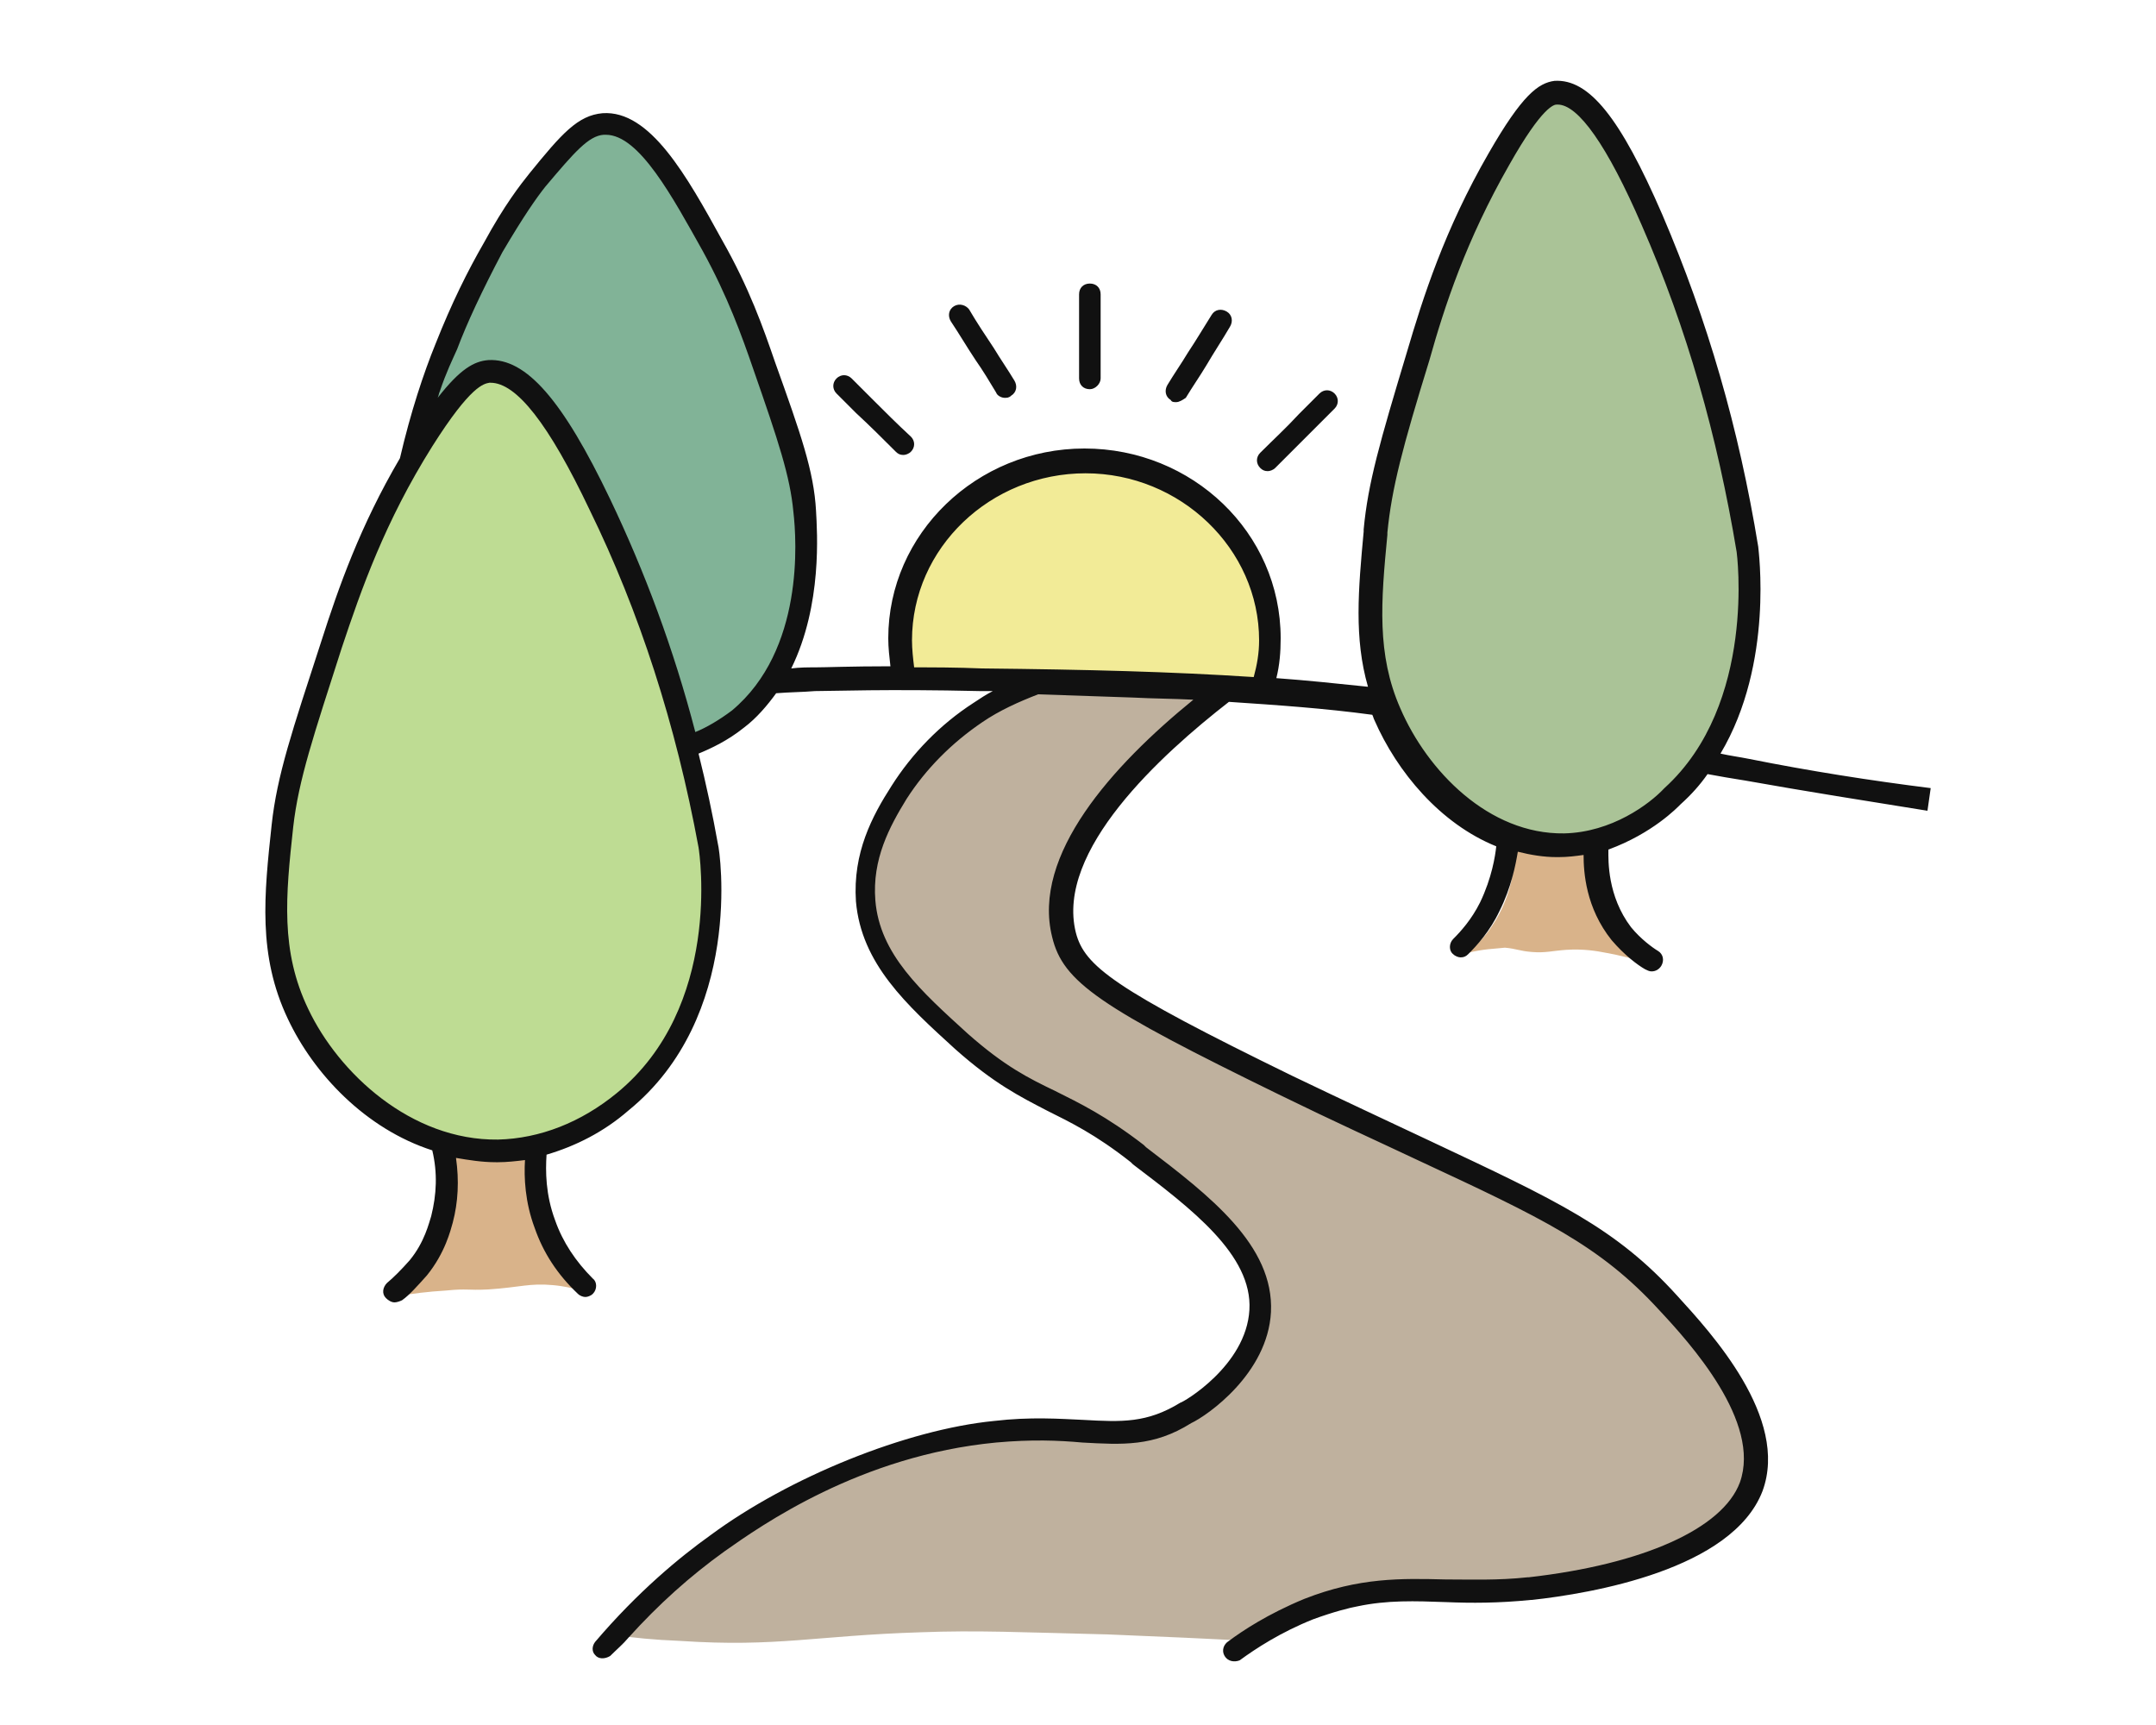 <svg version="1.1" id="obgect" xmlns="http://www.w3.org/2000/svg" x="0" y="0" viewBox="0 0 200 160" style="enable-background:new 0 0 200 160" xml:space="preserve"><style>.st5{opacity:.5;fill:#b56816;enable-background:new}.st6{fill:#111}</style><g id="fill_00000020372764853641633300000000496766272214549680_"><path id="_x37__00000165211650282593850380000009781457164713058458_" d="M75.4 48c-.2-3.9-1.3-7.1-3.5-13.6-1.1-3.4-2.5-7.1-4.9-11.5-2.8-5-6.8-12.2-11-11.7-1.6.2-3 1.9-5.9 5.1-2.3 2.7-3.8 5.3-4.5 6.5-.7 1.2-1.1 2.3-1.8 3.5-.3.6-1.2 2.7-2.4 5.5-2.3 5.5-4.6 12.6-5 13.9 1.1-2 2.4-4 3.5-6.1.3-.7.9-2 2.3-3.1s3-1.8 3.8-1.8c2.4-.2 5.4 2.7 10.2 13 2.2 4.8 5.1 11.7 7.4 20.5l.3 1.5c1.1-.4 2.8-1.1 4.6-2.6 7.5-5.7 7-16.7 6.9-19.1z" style="opacity:.5;fill:#056930;enable-background:new"/><path id="_x36__00000105387773243932834870000008108813228292088977_" d="M117.7 63.8c.2-1 .5-2.5.5-4.2-.1-6.5-4.4-12.9-10.4-15.7-3.1-1.4-6-1.5-7.2-1.6-3.5 0-6.1 1-6.6 1.2-6.5 2.8-10.1 9.9-10.4 15.9-.1 1.5.1 2.8.2 3.5l33.9.9z" style="opacity:.5;fill:#e6d931;enable-background:new"/><path id="_x35__00000119092495469436515820000005218208480243140274_" d="M115.8 152.2c2.5-1.9 4.7-2.9 6.2-3.4 5.3-1.8 8.4-.5 20.3-1.9 1.9-.2 17.7-1.8 20.6-9.4 2.3-6.2-4.7-13.8-7.7-17.1-7.3-8-14-9.8-35.4-20.1-16.7-8.1-19.7-10.3-20.7-14-2.2-8.8 9.6-18.7 14.8-22.7-2.7-.1-5.3-.1-8-.2l-9.3-.3c-1.5.5-3.5 1.4-5.6 2.8-1.4.9-4.7 3.3-7.3 7.4-1.4 2.3-3.4 5.7-3.1 10.1.4 5.2 4.2 8.7 8.9 13 6.4 5.8 8.9 4.7 16.3 10.4 5.8 4.4 11.7 8.8 11.4 14.6-.3 5.4-6 9-6.8 9.5-5.4 3.3-8.8.9-17.7 1.8-13.2 1.2-22.7 8.1-25.8 10.4-4.4 3.1-7.5 6.4-9.5 8.6 1.3.2 3.2.4 5.7.5 9 .6 12.6-.5 22.3-.8 5.2-.2 9.3 0 17.4.2 5 .2 9.4.4 13 .6z" style="opacity:.5;fill:#80653e;enable-background:new"/><path id="_x34__00000049223448674010330160000014861223666056251576_" d="M145.1 78.3c-7.6.1-13.6-6.3-16.2-12.2-2.4-5.3-1.9-10.4-1.2-16.8.4-4.3 1.6-8.3 3.9-16.2 1.6-5.4 3.6-11.5 7.5-18.3 3.1-5.4 4.4-6.1 5.3-6.2 2-.1 4.6 1.9 8.9 11.8 2.9 6.7 6.6 16.8 8.8 30.5.2 1.2 1.7 15.1-6.9 22.9-1.1 1.1-4.8 4.4-10.1 4.5z" style="opacity:.5;fill:#578830;enable-background:new"/><path id="_x33__00000024722212293686150370000016997126813955560839_" d="M46.2 106.7c-8.7.1-15.7-6.6-18.6-12.6-2.7-5.6-2.2-10.8-1.5-17.5.5-4.5 1.9-8.6 4.6-16.8 1.9-5.7 4.1-11.9 8.5-18.9 3.5-5.7 5-6.3 6.1-6.4 2.3-.1 5.3 2 10.3 12.3 3.4 7 7.6 17.5 10.2 31.6.2 1.3 2 15.6-8 23.7-1.2 1.1-5.5 4.5-11.6 4.6z" style="opacity:.5;fill:#7eba28;enable-background:new"/><path id="_x32__00000084520460332656096100000010649231870731310219_" class="st5" d="M37.1 120.2c1-.9 2.6-2.5 3.7-4.9 1.9-4.1 1.2-7.8.9-9.2.9.2 2 .4 3.2.5 1.7.1 3.1-.1 4.2-.3 0 1.6.2 4 1.1 6.8.9 3 2.4 5.1 3.4 6.5-.5-.1-1.2-.3-2.3-.4-2.2-.2-3 .2-6 .4-2 .1-1.9-.1-3.9.1-1.7.1-3.3.3-4.3.5z"/><path id="_x31__00000038379766589657451980000004380755855297577365_" class="st5" d="M136.1 88.4c.7-.6 1.6-1.4 2.3-2.5 2.1-3.1 2.2-6.4 2.1-7.8.9.2 2 .4 3.2.5 1.7.1 3.1-.1 4.2-.3-.1.9-.4 3.8 1.1 6.8 1.4 2.6 3.3 3.9 4.2 4.4-1.7-.6-3-.9-4.1-1.1-1-.2-2.2-.4-3.8-.3-1.4.1-1.9.3-3.2.2-1.2-.1-1.4-.3-2.5-.4-.8.1-2 .1-3.5.5z"/></g><g id="contour_00000060749985136594913510000011331013096576290690_"><path id="_x36_" class="st6" d="M155.9 74.6c1-.9 1.8-1.8 2.5-2.8 1.1.2 2.2.4 3.5.6 5.6 1 11.3 1.9 16.9 2.8l.3-2.1c-5.6-.7-11.3-1.6-16.8-2.7-1-.2-1.8-.3-2.7-.5 5-8.4 3.5-19 3.5-19.2-1.8-11-4.7-21-8.9-30.8-3.9-9-6.8-12.6-10-12.4-1.5.2-3 1.3-6.1 6.7-4.1 7.1-6.1 13.4-7.6 18.5-2.5 8.3-3.6 12.1-4 16.4v.2c-.5 5.4-.9 9.9.4 14.4-2.9-.3-5.7-.6-8.5-.8.3-1.2.4-2.4.4-3.7 0-9.8-8.2-17.6-18.2-17.6s-18.2 7.9-18.2 17.6c0 .9.1 1.7.2 2.6-3.7 0-6 .1-7 .1-.7 0-1.4 0-2.2.1 2.9-5.9 2.4-12.7 2.3-14.6-.2-3.7-1.4-7.1-3.8-13.8-1.1-3.2-2.4-6.9-4.9-11.3-3.3-6-6.7-12.1-11.1-11.8-2.3.2-3.8 1.9-6.8 5.6-.8 1-2.3 2.9-4.2 6.4-1.5 2.6-3 5.6-4.5 9.4-1.1 2.7-2.3 6.3-3.3 10.6-3.7 6.3-5.7 12-7.3 17-2.7 8.3-4.1 12.4-4.6 17-.7 6.5-1.3 12.1 1.5 18 2.4 5.1 7.2 10.2 13.4 12.2.5 2.1.4 4.1-.1 6.1-.2.6-.6 2.4-2 4.1-.8.9-1.5 1.6-2.1 2.1-.4.4-.5 1-.1 1.4.2.2.5.4.8.4.2 0 .5-.1.7-.2.7-.5 1.4-1.3 2.3-2.3 1.7-2.1 2.2-4.2 2.4-4.9.5-1.9.6-3.9.3-6 1.2.2 2.4.4 3.7.4h.2c.8 0 1.7-.1 2.5-.2-.1 1.6 0 3.9.9 6.3.8 2.3 2.1 4.3 4 6.1.2.2.5.3.7.3s.5-.1.7-.3c.4-.4.4-1.1 0-1.4-1.6-1.6-2.8-3.4-3.5-5.4-.9-2.4-.9-4.6-.8-6.1 2.7-.8 5.3-2.1 7.6-4.1 10.7-8.7 8.5-24 8.3-24.7-.5-2.8-1.1-5.6-1.8-8.4 1.2-.5 2.7-1.2 4.2-2.4 1.2-.9 2.2-2.1 3-3.2 1.2-.1 2.4-.1 3.6-.2 1.7 0 6.6-.2 15.3 0h1.2c-.6.3-1.2.7-1.8 1.1-3.1 2-5.7 4.7-7.6 7.7-1.8 2.8-3.6 6.2-3.3 10.7.5 5.8 4.7 9.6 9.2 13.7 3.6 3.2 6 4.4 8.5 5.7 2.2 1.1 4.5 2.2 7.8 4.8l.2.2c5.4 4.1 11.1 8.4 10.8 13.5-.3 5.2-6.2 8.6-6.4 8.6-3.1 1.9-5.4 1.8-9 1.6-2.2-.1-4.9-.3-8.3.1-8.1.8-19 5.2-26.3 10.6-2.8 2-6.7 5.2-10.7 9.9-.3.4-.3.9 0 1.2.3.4.9.4 1.4.1.6-.6 1.2-1.1 1.7-1.7 2.8-3.1 5.7-5.7 8.9-8 3.4-2.4 12.6-8.9 25.2-10.1 3.3-.3 5.8-.2 8 0 3.7.2 6.6.4 10.1-1.8 1.5-.7 7.1-4.6 7.4-10.3.3-6.2-5.7-10.8-11.6-15.3l-.2-.2c-3.5-2.7-6-3.9-8.2-5-2.5-1.2-4.7-2.3-8.1-5.3-4.4-4-8.2-7.4-8.6-12.4-.3-3.8 1.3-6.8 2.9-9.4 1.8-2.8 4.2-5.2 7-7.1 1.6-1.1 3.4-1.9 5.2-2.6 2.9.1 5.8.2 8.8.3 1.9.1 3.7.1 5.6.2-7.5 6.1-15 14.4-13.1 22 1 4.2 4.4 6.5 21.2 14.7 4.9 2.4 9.1 4.3 12.7 6 11.6 5.4 16.9 7.9 22.4 13.9 2.9 3.1 9.5 10.4 7.5 16-1.6 4.3-9 7.6-19.6 8.8h-.1c-2.8.3-5.2.2-7.6.2-4.1-.1-8-.2-13.1 1.8-3.4 1.4-5.8 3-7 3.9-.5.3-.7.9-.4 1.4.3.5.9.6 1.4.4 1.5-1.1 3.8-2.6 6.8-3.8 1.9-.7 3.5-1.1 4.1-1.2 2.8-.6 5.4-.5 8.2-.4 2.4.1 4.9.1 7.9-.2h.1c5.5-.6 18.6-2.8 21.4-10.1 2.5-6.8-4.8-14.7-7.9-18.1-5.7-6.3-11.1-8.8-23-14.4-3.6-1.7-7.7-3.6-12.7-6-16.6-8.1-19.3-10.2-20.1-13.3-1.9-7.6 7.9-16.5 14.2-21.4 4.5.3 8.9.6 13.3 1.2.1.2.1.3.2.5 2.1 4.8 6.1 9.6 11.3 11.7-.1.9-.4 2.9-1.5 5.2-.8 1.6-1.8 2.7-2.5 3.4-.4.4-.4 1.1 0 1.4.2.2.5.3.7.3.3 0 .5-.1.7-.3.8-.8 2-2.1 2.9-4 1.1-2.2 1.5-4.3 1.7-5.5 1.2.3 2.4.5 3.6.5h.2c.8 0 1.6-.1 2.3-.2 0 1.6.2 4.9 2.6 7.9 1.2 1.4 2.4 2.3 3.1 2.7.2.1.4.2.6.2.4 0 .7-.2.9-.5.3-.5.2-1.1-.3-1.4-.5-.3-1.6-1.1-2.5-2.2-2.2-2.9-2.1-6.2-2.1-7.1v-.1c4.1-1.5 6.4-3.9 6.7-4.2zm-98.7 26.8c-3.3 2.7-7.1 4.2-11 4.3-8.1.1-14.8-6.2-17.6-12.1-2.6-5.4-2.1-10.5-1.4-16.9.5-4.4 1.9-8.5 4.5-16.6 1.8-5.4 4-11.7 8.4-18.7 3.6-5.7 4.8-5.8 5.3-5.9h.1c2.4 0 5.4 3.8 9.2 11.8 4.6 9.4 8 19.9 10.1 31.3.1.6 2.2 14.8-7.6 22.8zm10.7-35.5c-1.2.9-2.4 1.6-3.4 2-2-7.7-4.7-14.9-7.9-21.6-4.4-9.2-7.8-13.1-11.3-12.9-1.3.1-2.6.8-4.7 3.5.1-.2.1-.4.2-.6.6-1.8 1.2-3 1.6-3.9.9-2.4 2.3-5.4 4.2-9 2-3.4 3.2-5.1 4-6.1 2.7-3.2 4-4.7 5.4-4.8h.2c3.1 0 6.2 5.8 9 10.8 2.3 4.2 3.6 7.8 4.7 11 2.3 6.6 3.4 9.9 3.7 13.2.3 2.6 1 12.8-5.7 18.4zm48.4-3.1c-7.6-.5-15.5-.7-25.2-.8-2.4-.1-4.5-.1-6.3-.1-.1-.8-.2-1.7-.2-2.5 0-8.6 7.3-15.5 16.1-15.5s16.1 7 16.1 15.5c0 1.2-.2 2.3-.5 3.4zm38.1 10.3c-1.4 1.5-4.9 4.1-9.3 4.2-7 .1-12.7-5.8-15.2-11.6-2.2-5-1.8-9.9-1.2-16.1v-.2c.4-4.1 1.4-7.9 3.9-16 1.4-5 3.4-11.1 7.4-18.1 3.1-5.5 4.2-5.6 4.4-5.6h.1c1.9 0 4.6 3.8 7.8 11.2 4.2 9.6 7 19.5 8.8 30.3 0 0 1.9 14.1-6.7 21.9z"/><path id="_x35_" class="st6" d="M83.8 42.2c-.3 0-.5-.1-.7-.3-1.2-1.2-2.4-2.4-3.7-3.6l-1.8-1.8c-.4-.4-.4-1 0-1.4.4-.4 1-.4 1.4 0l1.8 1.8c1.2 1.2 2.5 2.5 3.7 3.6.4.4.4 1 0 1.4-.2.2-.5.3-.7.3z"/><path id="_x34_" class="st6" d="M93.2 36.9c-.3 0-.7-.2-.8-.5-.6-1-1.2-2-1.9-3-.8-1.2-1.5-2.4-2.3-3.6-.3-.5-.2-1.1.3-1.4.5-.3 1.1-.1 1.4.3.7 1.2 1.5 2.4 2.3 3.6.6 1 1.3 2 1.9 3 .3.5.2 1.1-.3 1.4-.2.2-.4.2-.6.2z"/><path id="_x33_" class="st6" d="M117.6 43.7c-.3 0-.5-.1-.7-.3-.4-.4-.4-1 0-1.4 1.2-1.2 2.4-2.3 3.6-3.6l1.9-1.9c.4-.4 1-.4 1.4 0 .4.4.4 1 0 1.4l-1.9 1.9-3.6 3.6c-.2.2-.5.3-.7.3z"/><path id="_x32_" class="st6" d="M109.1 37.3c-.2 0-.4 0-.5-.2-.5-.3-.6-.9-.3-1.4.6-1 1.3-2 1.9-3 .8-1.2 1.5-2.4 2.2-3.5.3-.5.9-.6 1.4-.3.5.3.6.9.3 1.4-.7 1.2-1.5 2.4-2.2 3.6-.6 1-1.3 2-1.9 3-.3.2-.6.4-.9.4z"/><path id="_x31_" class="st6" d="M101.1 36.1c-.6 0-1-.4-1-1v-7.8c0-.6.4-1 1-1s1 .4 1 1v7.8c0 .5-.5 1-1 1z"/></g></svg>